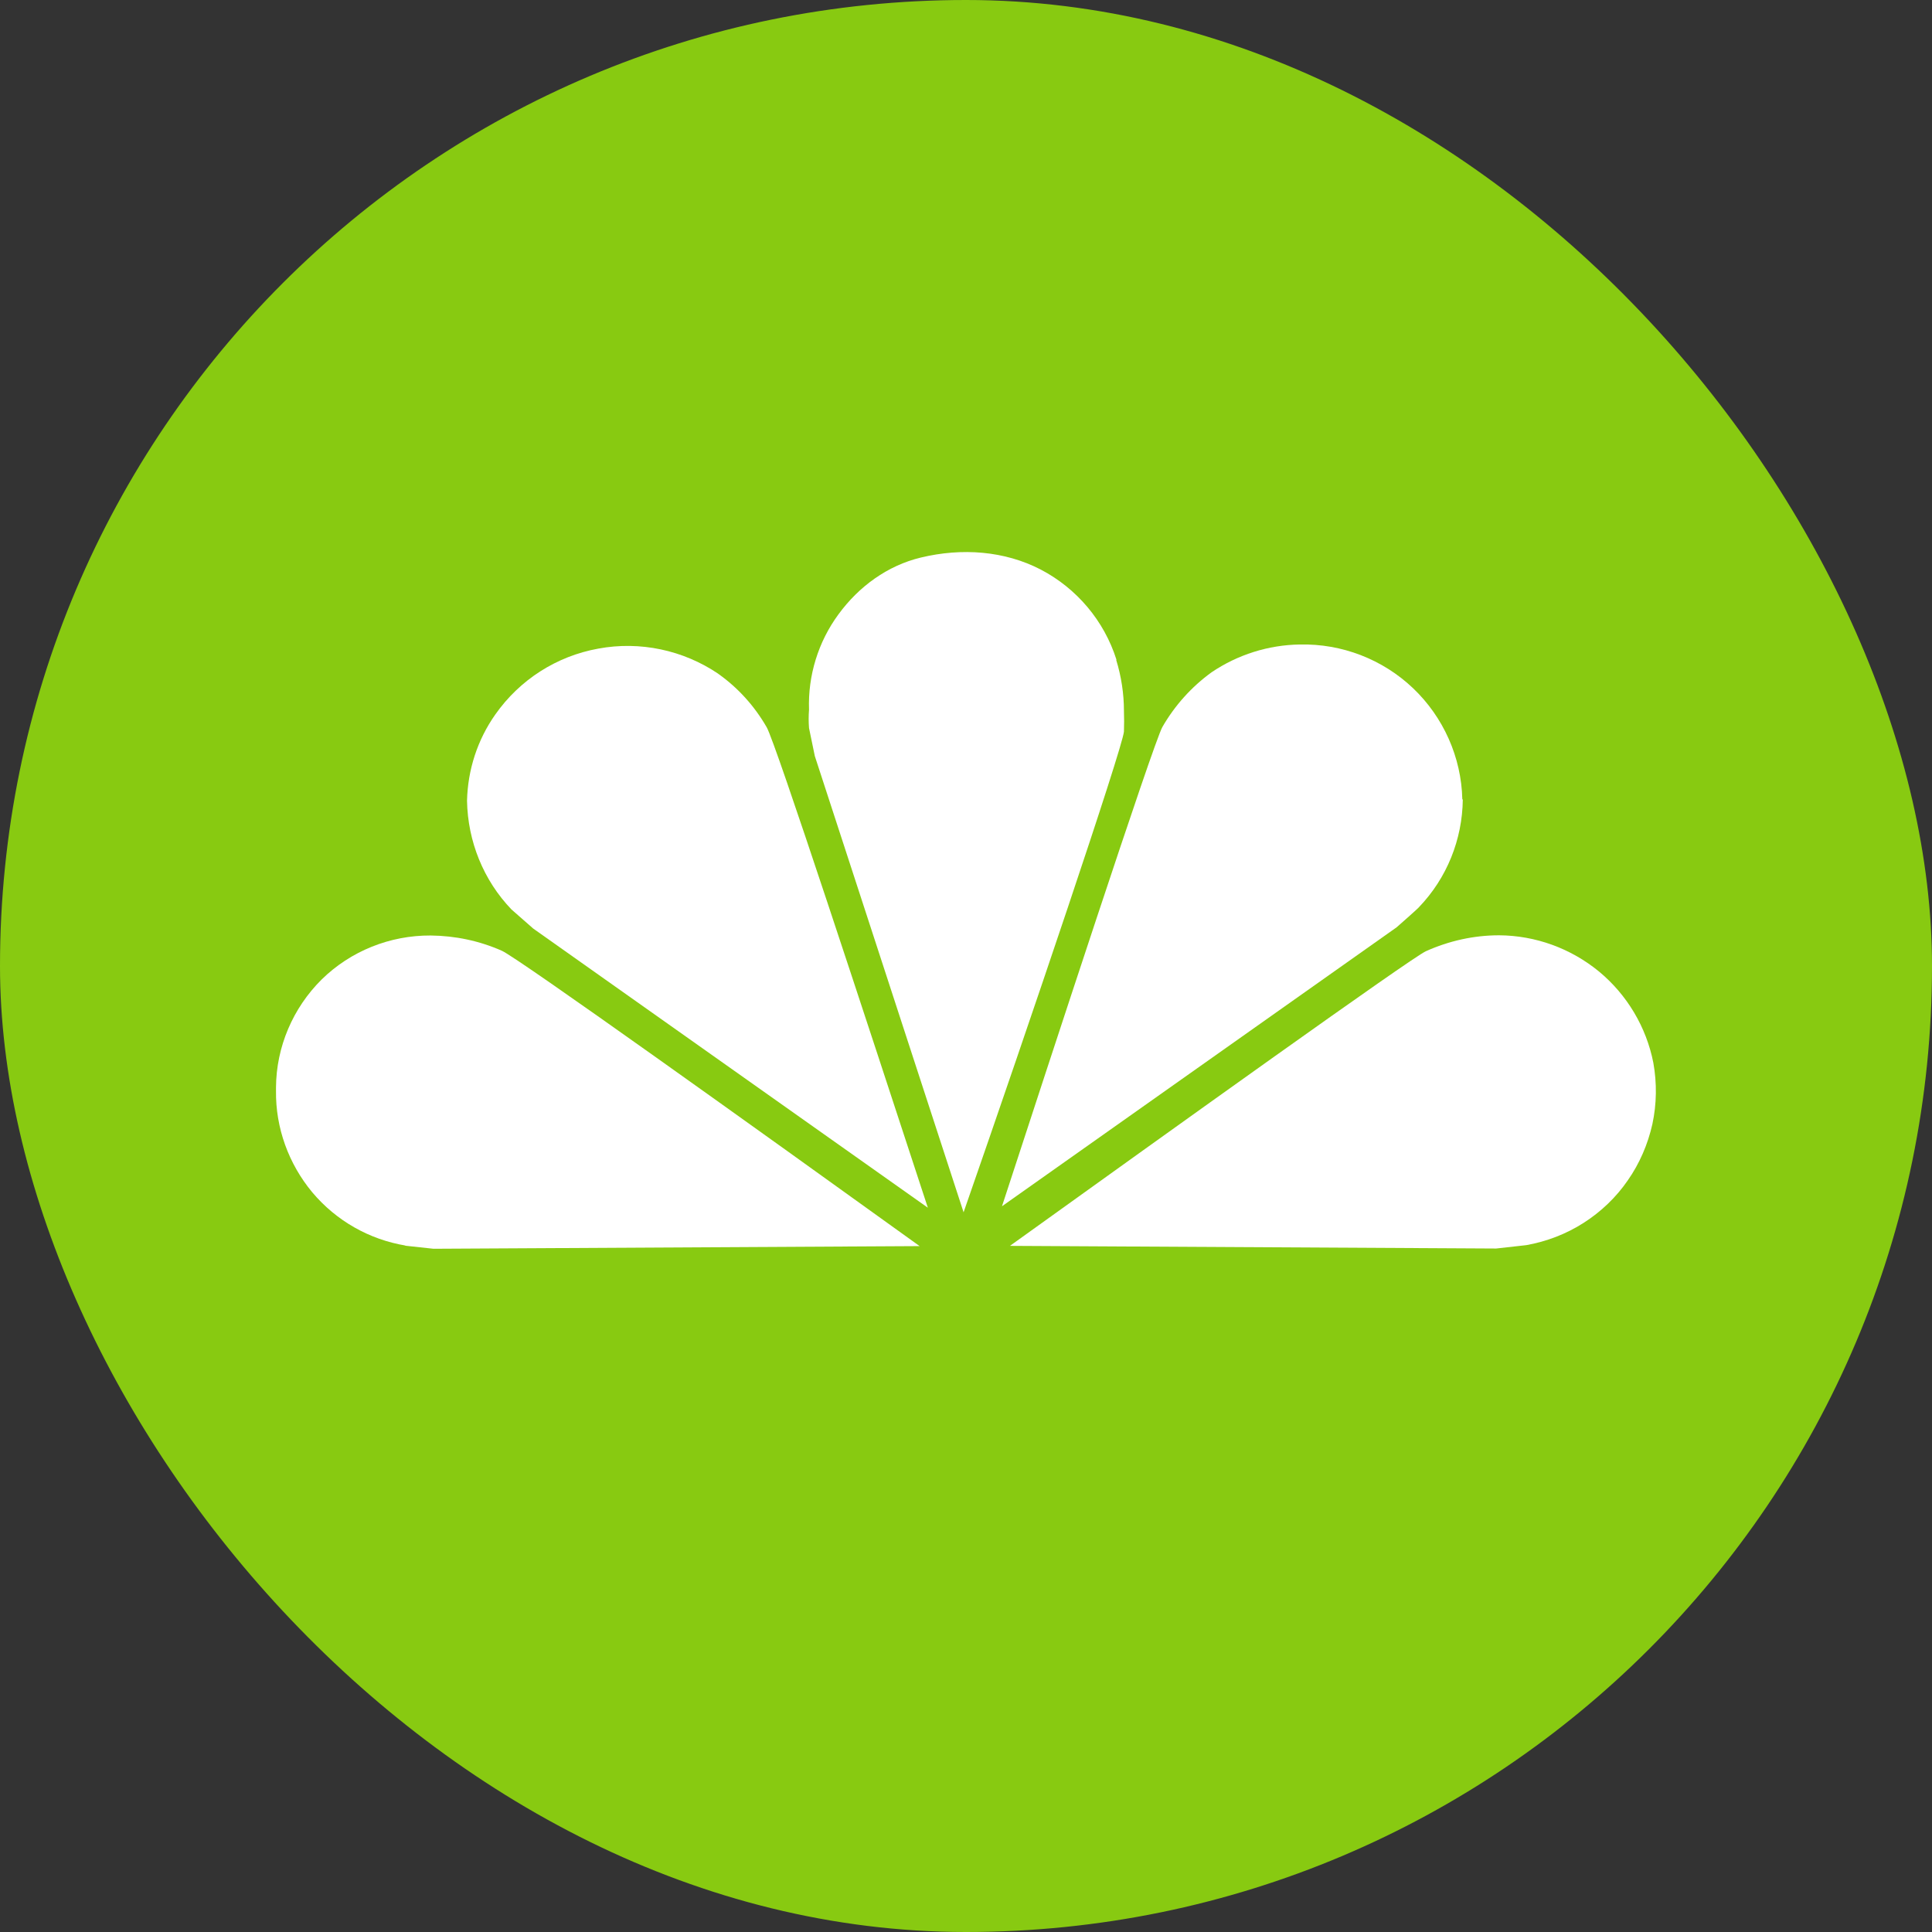 <svg width="56" height="56" viewBox="0 0 56 56" fill="none" xmlns="http://www.w3.org/2000/svg">
<rect x="0" y="0" width="56" height="56" fill="#333333" stroke="none"/>
<rect width="56" height="56" rx="28" fill="#88CA11"/>
<g clip-path="url(#clip0_1576_2002)">
<path d="M11.725 36.105L12.565 36.196L26.656 36.119C21.861 32.668 15.029 27.775 14.546 27.558C13.895 27.27 13.195 27.123 12.481 27.116C11.305 27.11 10.164 27.565 9.323 28.391C8.49 29.217 8.007 30.344 8 31.52V31.618C7.986 32.689 8.364 33.732 9.05 34.558C9.743 35.384 10.703 35.93 11.767 36.105" fill="white"/>
<path d="M20.817 19.528C19.802 18.842 18.549 18.576 17.345 18.8C16.134 19.017 15.063 19.703 14.356 20.711C13.838 21.446 13.558 22.314 13.537 23.21C13.558 24.387 14.013 25.514 14.825 26.361L15.455 26.914L26.894 35.006C25.088 29.497 22.484 21.537 22.224 21.082C21.875 20.473 21.398 19.941 20.825 19.535" fill="white"/>
<path d="M32.361 19.122C32.004 17.995 31.213 17.057 30.17 16.511C29.12 15.965 27.881 15.874 26.691 16.161C25.725 16.392 24.892 17.001 24.304 17.806C23.716 18.604 23.415 19.584 23.45 20.571C23.436 20.746 23.436 20.921 23.45 21.103L23.618 21.915L27.93 35.139C29.848 29.63 32.522 21.726 32.578 21.208C32.585 21.005 32.585 20.802 32.578 20.606C32.578 20.109 32.501 19.605 32.354 19.129L32.361 19.122Z" fill="white"/>
<path d="M43.45 27.11C42.722 27.11 42.001 27.27 41.329 27.572C40.902 27.767 34.07 32.668 29.274 36.112L43.366 36.189L44.241 36.091C44.829 35.986 45.396 35.769 45.9 35.447C46.404 35.125 46.845 34.705 47.181 34.215C47.524 33.725 47.762 33.172 47.895 32.584C48.021 31.996 48.028 31.394 47.923 30.806C47.72 29.77 47.16 28.832 46.348 28.16C45.529 27.488 44.507 27.116 43.45 27.11Z" fill="white"/>
<path d="M42.386 23.168C42.358 21.95 41.84 20.788 40.958 19.948C40.075 19.108 38.892 18.653 37.674 18.681C36.764 18.695 35.875 18.975 35.119 19.486C34.538 19.906 34.048 20.452 33.691 21.075C33.432 21.537 30.408 30.785 29.043 34.964L40.481 26.879C40.481 26.879 41.112 26.326 41.133 26.291C41.938 25.451 42.386 24.337 42.4 23.175" fill="white"/>
</g>
<defs>
<clipPath id="clip0_1576_2002">
<rect width="40" height="20.196" fill="white" transform="translate(8 16)"/>
</clipPath>
</defs>
</svg>
